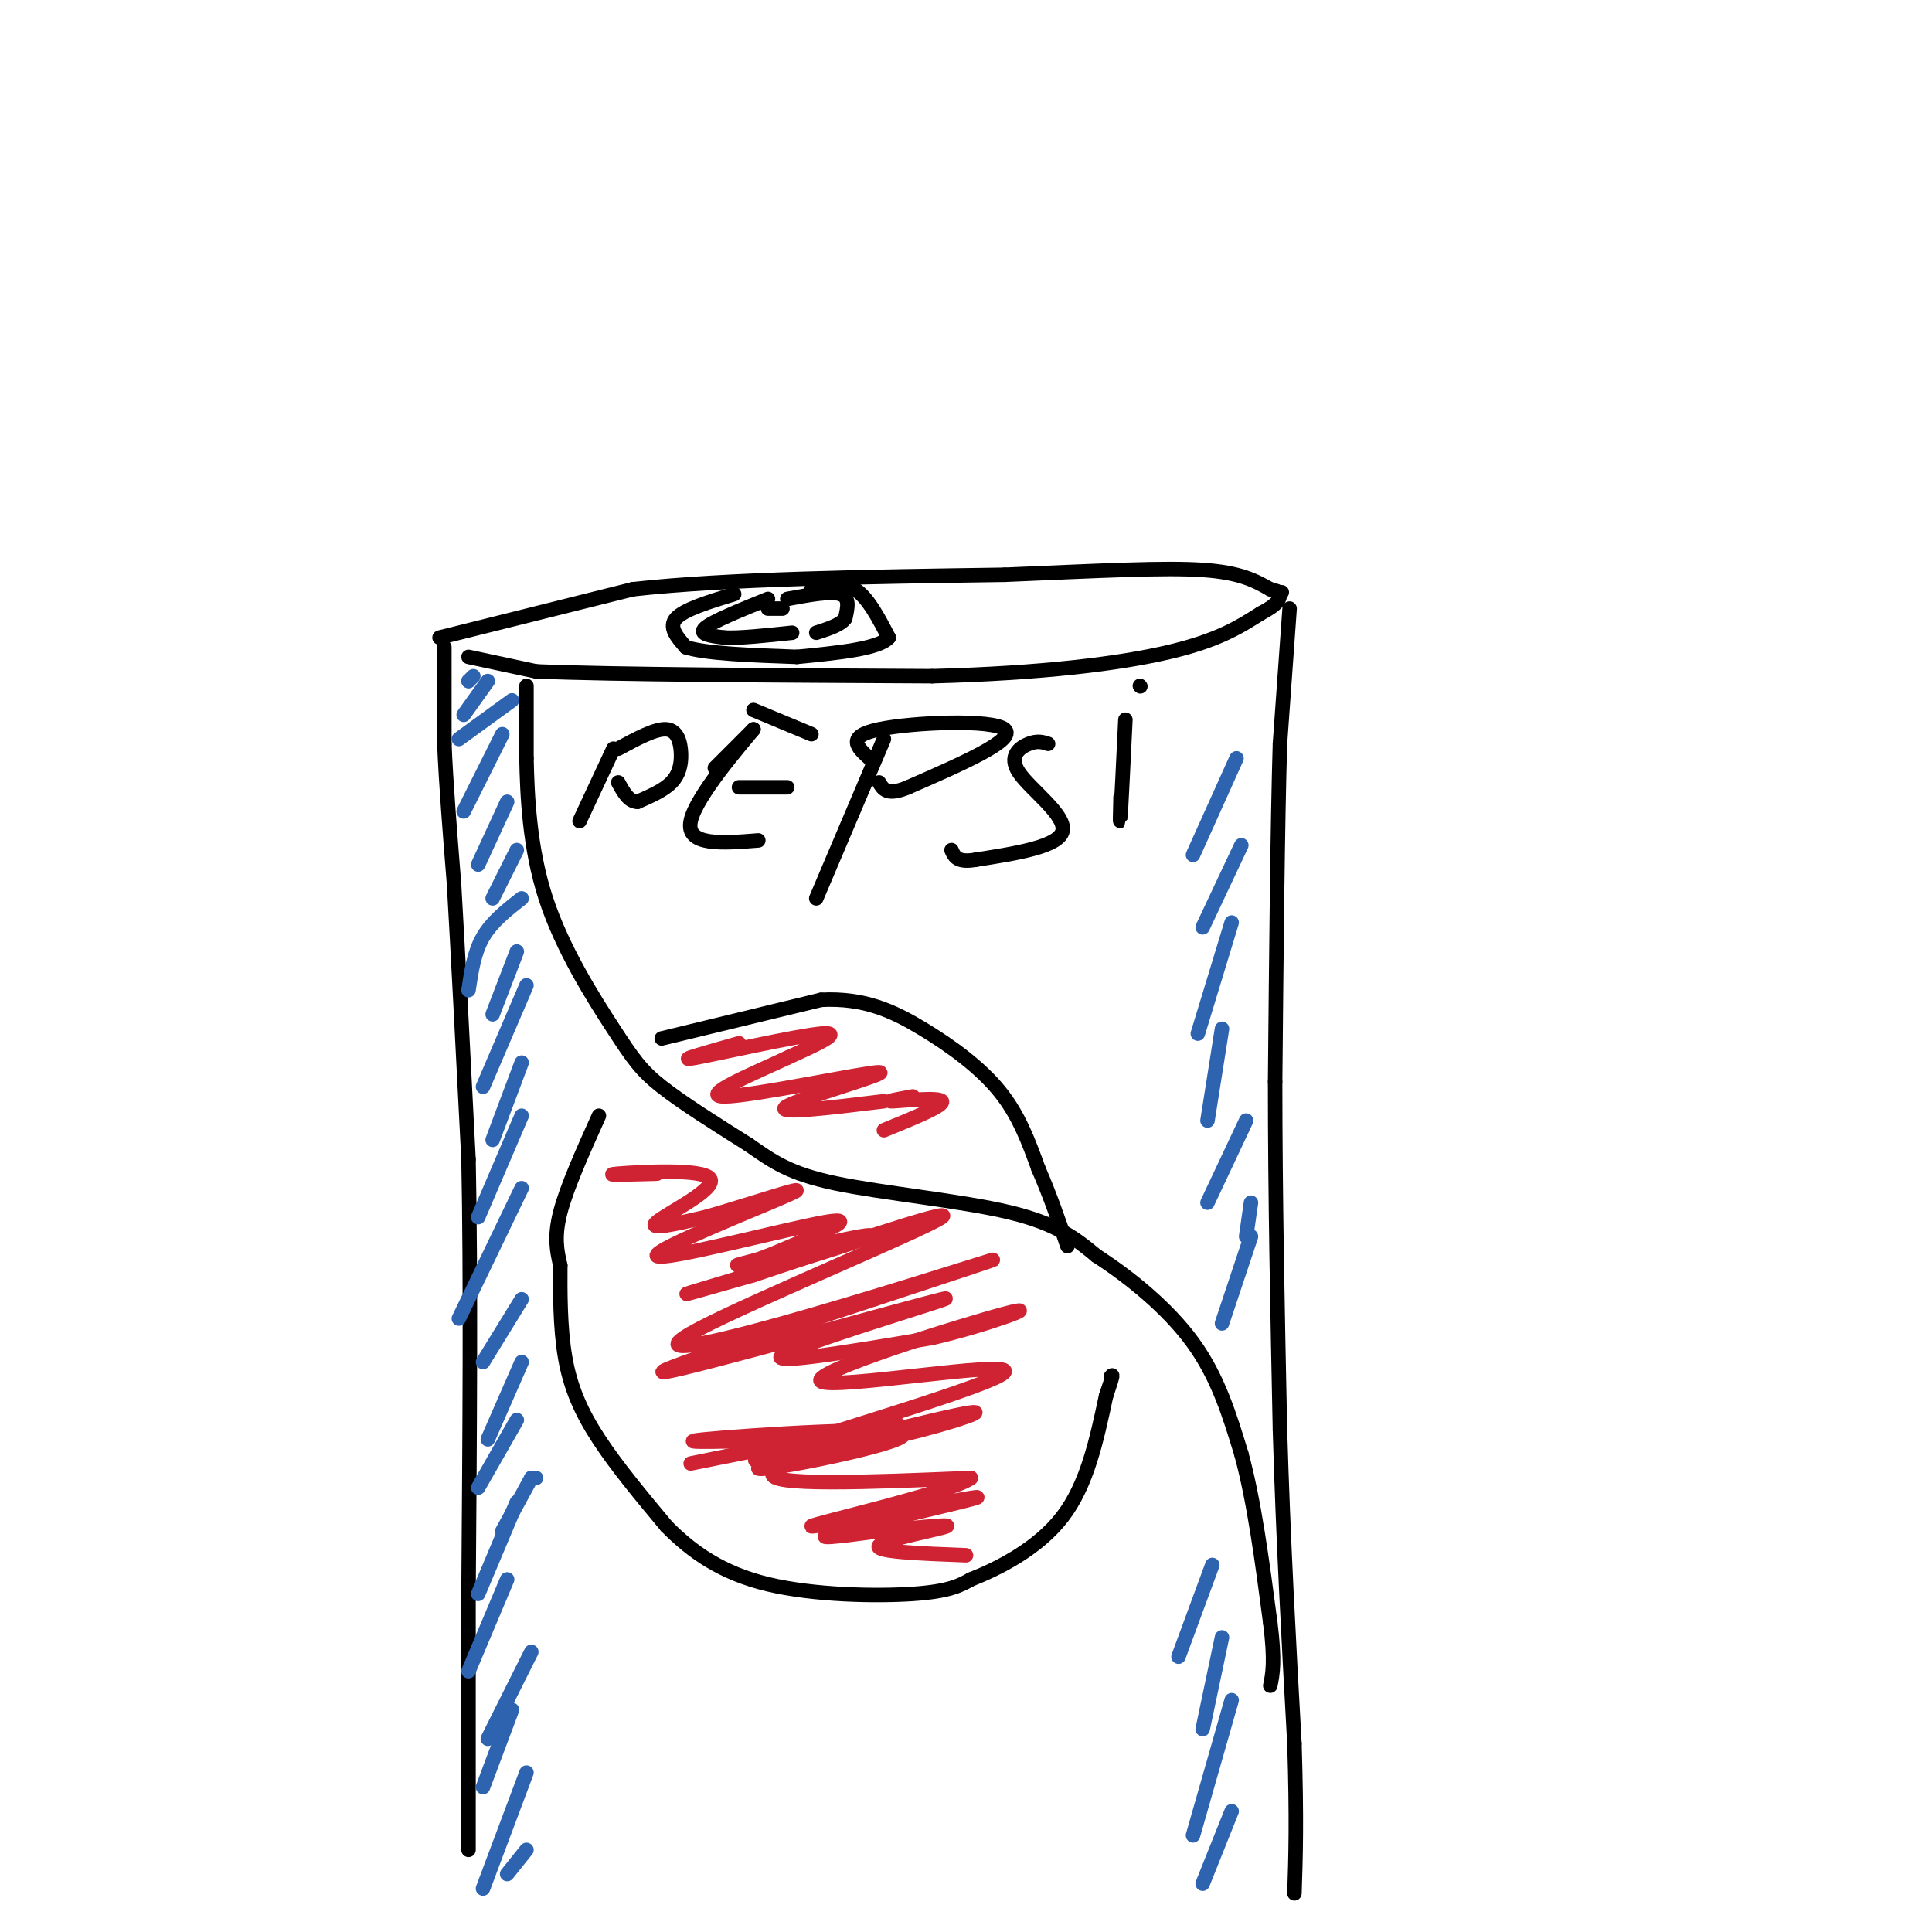 <svg viewBox='0 0 400 400' version='1.1' xmlns='http://www.w3.org/2000/svg' xmlns:xlink='http://www.w3.org/1999/xlink'><g fill='none' stroke='rgb(0,0,0)' stroke-width='3' stroke-linecap='round' stroke-linejoin='round'><path d='M97,136c0.000,0.000 14.000,3.000 14,3'/><path d='M111,139c16.000,0.667 49.000,0.833 82,1'/><path d='M193,140c22.800,-0.600 38.800,-2.600 49,-5c10.200,-2.400 14.600,-5.200 19,-8'/><path d='M261,127c3.833,-2.000 3.917,-3.000 4,-4'/><path d='M265,123c0.667,-0.667 0.333,-0.333 0,0'/><path d='M91,132c0.000,0.000 40.000,-10.000 40,-10'/><path d='M131,122c19.500,-2.167 48.250,-2.583 77,-3'/><path d='M208,119c20.467,-0.867 33.133,-1.533 41,-1c7.867,0.533 10.933,2.267 14,4'/><path d='M263,122c2.333,0.667 1.167,0.333 0,0'/><path d='M152,123c-5.167,1.583 -10.333,3.167 -12,5c-1.667,1.833 0.167,3.917 2,6'/><path d='M142,134c4.167,1.333 13.583,1.667 23,2'/><path d='M159,124c-5.750,2.333 -11.500,4.667 -13,6c-1.500,1.333 1.250,1.667 4,2'/><path d='M150,132c3.000,0.167 8.500,-0.417 14,-1'/><path d='M168,122c3.167,-0.833 6.333,-1.667 9,0c2.667,1.667 4.833,5.833 7,10'/><path d='M184,132c-2.000,2.333 -10.500,3.167 -19,4'/><path d='M163,124c4.500,-0.833 9.000,-1.667 11,-1c2.000,0.667 1.500,2.833 1,5'/><path d='M175,128c-0.833,1.333 -3.417,2.167 -6,3'/><path d='M159,126c0.000,0.000 3.000,0.000 3,0'/><path d='M92,134c0.000,0.000 0.000,20.000 0,20'/><path d='M92,154c0.333,8.167 1.167,18.583 2,29'/><path d='M94,183c0.833,14.333 1.917,35.667 3,57'/><path d='M97,240c0.500,24.500 0.250,57.250 0,90'/><path d='M97,330c0.000,23.833 0.000,38.417 0,53'/><path d='M267,126c0.000,0.000 -2.000,28.000 -2,28'/><path d='M265,154c-0.500,16.333 -0.750,43.167 -1,70'/><path d='M264,224c0.000,23.667 0.500,47.833 1,72'/><path d='M265,296c0.667,22.833 1.833,43.917 3,65'/><path d='M268,361c0.500,16.000 0.250,23.500 0,31'/><path d='M109,142c0.000,0.000 0.000,15.000 0,15'/><path d='M109,157c0.159,7.405 0.558,18.418 4,29c3.442,10.582 9.927,20.734 14,27c4.073,6.266 5.735,8.648 10,12c4.265,3.352 11.132,7.676 18,12'/><path d='M155,237c4.929,3.417 8.250,5.958 18,8c9.750,2.042 25.929,3.583 36,6c10.071,2.417 14.036,5.708 18,9'/><path d='M227,260c6.800,4.378 14.800,10.822 20,18c5.200,7.178 7.600,15.089 10,23'/><path d='M257,301c2.667,9.667 4.333,22.333 6,35'/><path d='M263,336c1.000,8.000 0.500,10.500 0,13'/><path d='M124,231c-3.333,7.417 -6.667,14.833 -8,20c-1.333,5.167 -0.667,8.083 0,11'/><path d='M116,262c-0.024,5.202 -0.083,12.708 1,19c1.083,6.292 3.310,11.369 7,17c3.690,5.631 8.845,11.815 14,18'/><path d='M138,316c5.274,5.345 11.458,9.708 21,12c9.542,2.292 22.440,2.512 30,2c7.560,-0.512 9.780,-1.756 12,-3'/><path d='M201,327c5.689,-2.244 13.911,-6.356 19,-13c5.089,-6.644 7.044,-15.822 9,-25'/><path d='M229,289c1.667,-4.833 1.333,-4.417 1,-4'/><path d='M137,215c0.000,0.000 33.000,-8.000 33,-8'/><path d='M170,207c9.000,-0.464 15.000,2.375 21,6c6.000,3.625 12.000,8.036 16,13c4.000,4.964 6.000,10.482 8,16'/><path d='M215,242c2.333,5.333 4.167,10.667 6,16'/><path d='M127,155c0.000,0.000 -7.000,15.000 -7,15'/><path d='M128,155c3.869,-2.101 7.738,-4.202 10,-4c2.262,0.202 2.917,2.708 3,5c0.083,2.292 -0.405,4.369 -2,6c-1.595,1.631 -4.298,2.815 -7,4'/><path d='M132,166c-1.833,0.000 -2.917,-2.000 -4,-4'/><path d='M148,159c0.000,0.000 8.000,-8.000 8,-8'/><path d='M156,151c-2.267,2.800 -11.933,13.800 -13,19c-1.067,5.200 6.467,4.600 14,4'/><path d='M156,147c0.000,0.000 12.000,5.000 12,5'/><path d='M153,163c0.000,0.000 10.000,0.000 10,0'/><path d='M183,153c0.000,0.000 -14.000,33.000 -14,33'/><path d='M180,157c-2.489,-2.267 -4.978,-4.533 2,-6c6.978,-1.467 23.422,-2.133 26,0c2.578,2.133 -8.711,7.067 -20,12'/><path d='M188,163c-4.333,1.833 -5.167,0.417 -6,-1'/><path d='M217,154c-1.089,-0.357 -2.179,-0.714 -4,0c-1.821,0.714 -4.375,2.500 -2,6c2.375,3.500 9.679,8.714 9,12c-0.679,3.286 -9.339,4.643 -18,6'/><path d='M202,178c-3.833,0.667 -4.417,-0.667 -5,-2'/><path d='M233,149c-0.417,8.667 -0.833,17.333 -1,20c-0.167,2.667 -0.083,-0.667 0,-4'/><path d='M236,142c0.000,0.000 0.100,0.100 0.1,0.1'/></g>
<g fill='none' stroke='rgb(45,99,175)' stroke-width='3' stroke-linecap='round' stroke-linejoin='round'><path d='M98,140c0.000,0.000 -1.000,1.000 -1,1'/><path d='M97,141c-0.167,0.167 -0.083,0.083 0,0'/><path d='M101,141c0.000,0.000 -5.000,7.000 -5,7'/><path d='M106,145c0.000,0.000 -11.000,8.000 -11,8'/><path d='M104,152c0.000,0.000 -8.000,16.000 -8,16'/><path d='M105,166c0.000,0.000 -6.000,13.000 -6,13'/><path d='M107,176c0.000,0.000 -5.000,10.000 -5,10'/><path d='M108,186c-3.083,2.417 -6.167,4.833 -8,8c-1.833,3.167 -2.417,7.083 -3,11'/><path d='M107,197c0.000,0.000 -5.000,13.000 -5,13'/><path d='M109,204c0.000,0.000 -9.000,21.000 -9,21'/><path d='M108,220c0.000,0.000 -6.000,16.000 -6,16'/><path d='M108,231c0.000,0.000 -9.000,21.000 -9,21'/><path d='M108,246c0.000,0.000 -13.000,27.000 -13,27'/><path d='M108,269c0.000,0.000 -8.000,13.000 -8,13'/><path d='M108,282c0.000,0.000 -7.000,16.000 -7,16'/><path d='M107,294c0.000,0.000 -8.000,14.000 -8,14'/><path d='M111,306c0.000,0.000 -1.000,0.000 -1,0'/><path d='M110,306c0.000,0.000 -6.000,11.000 -6,11'/><path d='M107,311c0.000,0.000 -8.000,19.000 -8,19'/><path d='M105,327c0.000,0.000 -8.000,19.000 -8,19'/><path d='M110,342c0.000,0.000 -9.000,18.000 -9,18'/><path d='M106,354c0.000,0.000 -6.000,16.000 -6,16'/><path d='M109,367c0.000,0.000 -9.000,24.000 -9,24'/><path d='M109,383c0.000,0.000 -4.000,5.000 -4,5'/><path d='M256,157c0.000,0.000 -9.000,20.000 -9,20'/><path d='M257,175c0.000,0.000 -8.000,17.000 -8,17'/><path d='M255,191c0.000,0.000 -7.000,23.000 -7,23'/><path d='M253,213c0.000,0.000 -3.000,19.000 -3,19'/><path d='M258,232c0.000,0.000 -8.000,17.000 -8,17'/><path d='M259,249c0.000,0.000 -1.000,7.000 -1,7'/><path d='M259,256c0.000,0.000 -6.000,18.000 -6,18'/><path d='M251,324c0.000,0.000 -7.000,19.000 -7,19'/><path d='M253,339c0.000,0.000 -4.000,19.000 -4,19'/><path d='M255,352c0.000,0.000 -8.000,28.000 -8,28'/><path d='M255,375c0.000,0.000 -6.000,15.000 -6,15'/></g>
<g fill='none' stroke='rgb(207,34,51)' stroke-width='3' stroke-linecap='round' stroke-linejoin='round'><path d='M153,216c-6.844,1.933 -13.689,3.867 -9,3c4.689,-0.867 20.911,-4.533 26,-5c5.089,-0.467 -0.956,2.267 -7,5'/><path d='M163,219c-6.333,3.003 -18.667,8.011 -13,8c5.667,-0.011 29.333,-5.041 32,-5c2.667,0.041 -15.667,5.155 -19,7c-3.333,1.845 8.333,0.423 20,-1'/><path d='M189,227c-3.067,0.556 -6.133,1.111 -4,1c2.133,-0.111 9.467,-0.889 10,0c0.533,0.889 -5.733,3.444 -12,6'/><path d='M136,243c-5.917,0.161 -11.833,0.321 -8,0c3.833,-0.321 17.417,-1.125 19,1c1.583,2.125 -8.833,7.179 -11,9c-2.167,1.821 3.917,0.411 10,-1'/><path d='M146,252c7.917,-2.209 22.710,-7.231 18,-5c-4.710,2.231 -28.922,11.716 -28,13c0.922,1.284 26.978,-5.633 35,-7c8.022,-1.367 -1.989,2.817 -12,7'/><path d='M159,260c-4.584,1.797 -10.043,2.791 -3,1c7.043,-1.791 26.589,-6.367 24,-5c-2.589,1.367 -27.311,8.676 -35,11c-7.689,2.324 1.656,-0.338 11,-3'/><path d='M156,264c13.641,-4.532 42.244,-14.361 39,-12c-3.244,2.361 -38.333,16.911 -50,23c-11.667,6.089 0.090,3.716 17,-1c16.910,-4.716 38.974,-11.776 43,-13c4.026,-1.224 -9.987,3.388 -24,8'/><path d='M181,269c-17.512,5.729 -49.292,16.051 -43,15c6.292,-1.051 50.656,-13.475 57,-15c6.344,-1.525 -25.330,7.850 -32,11c-6.670,3.150 11.665,0.075 30,-3'/><path d='M193,277c11.195,-2.555 24.182,-7.441 15,-5c-9.182,2.441 -40.533,12.211 -38,14c2.533,1.789 38.951,-4.403 38,-2c-0.951,2.403 -39.272,13.401 -49,17c-9.728,3.599 9.136,-0.200 28,-4'/><path d='M187,297c9.991,-2.310 20.970,-6.086 11,-4c-9.970,2.086 -40.889,10.033 -41,11c-0.111,0.967 30.585,-5.047 30,-7c-0.585,-1.953 -32.453,0.156 -41,1c-8.547,0.844 6.226,0.422 21,0'/><path d='M167,298c10.042,-1.316 24.647,-4.607 16,-3c-8.647,1.607 -40.544,8.111 -40,8c0.544,-0.111 33.531,-6.838 38,-7c4.469,-0.162 -19.580,6.239 -21,9c-1.420,2.761 19.790,1.880 41,1'/><path d='M201,306c-3.663,2.895 -33.322,9.632 -33,10c0.322,0.368 30.625,-5.632 34,-6c3.375,-0.368 -20.179,4.895 -28,7c-7.821,2.105 0.089,1.053 8,0'/><path d='M182,317c5.452,-0.440 15.083,-1.542 14,-1c-1.083,0.542 -12.881,2.726 -14,4c-1.119,1.274 8.440,1.637 18,2'/></g>
</svg>